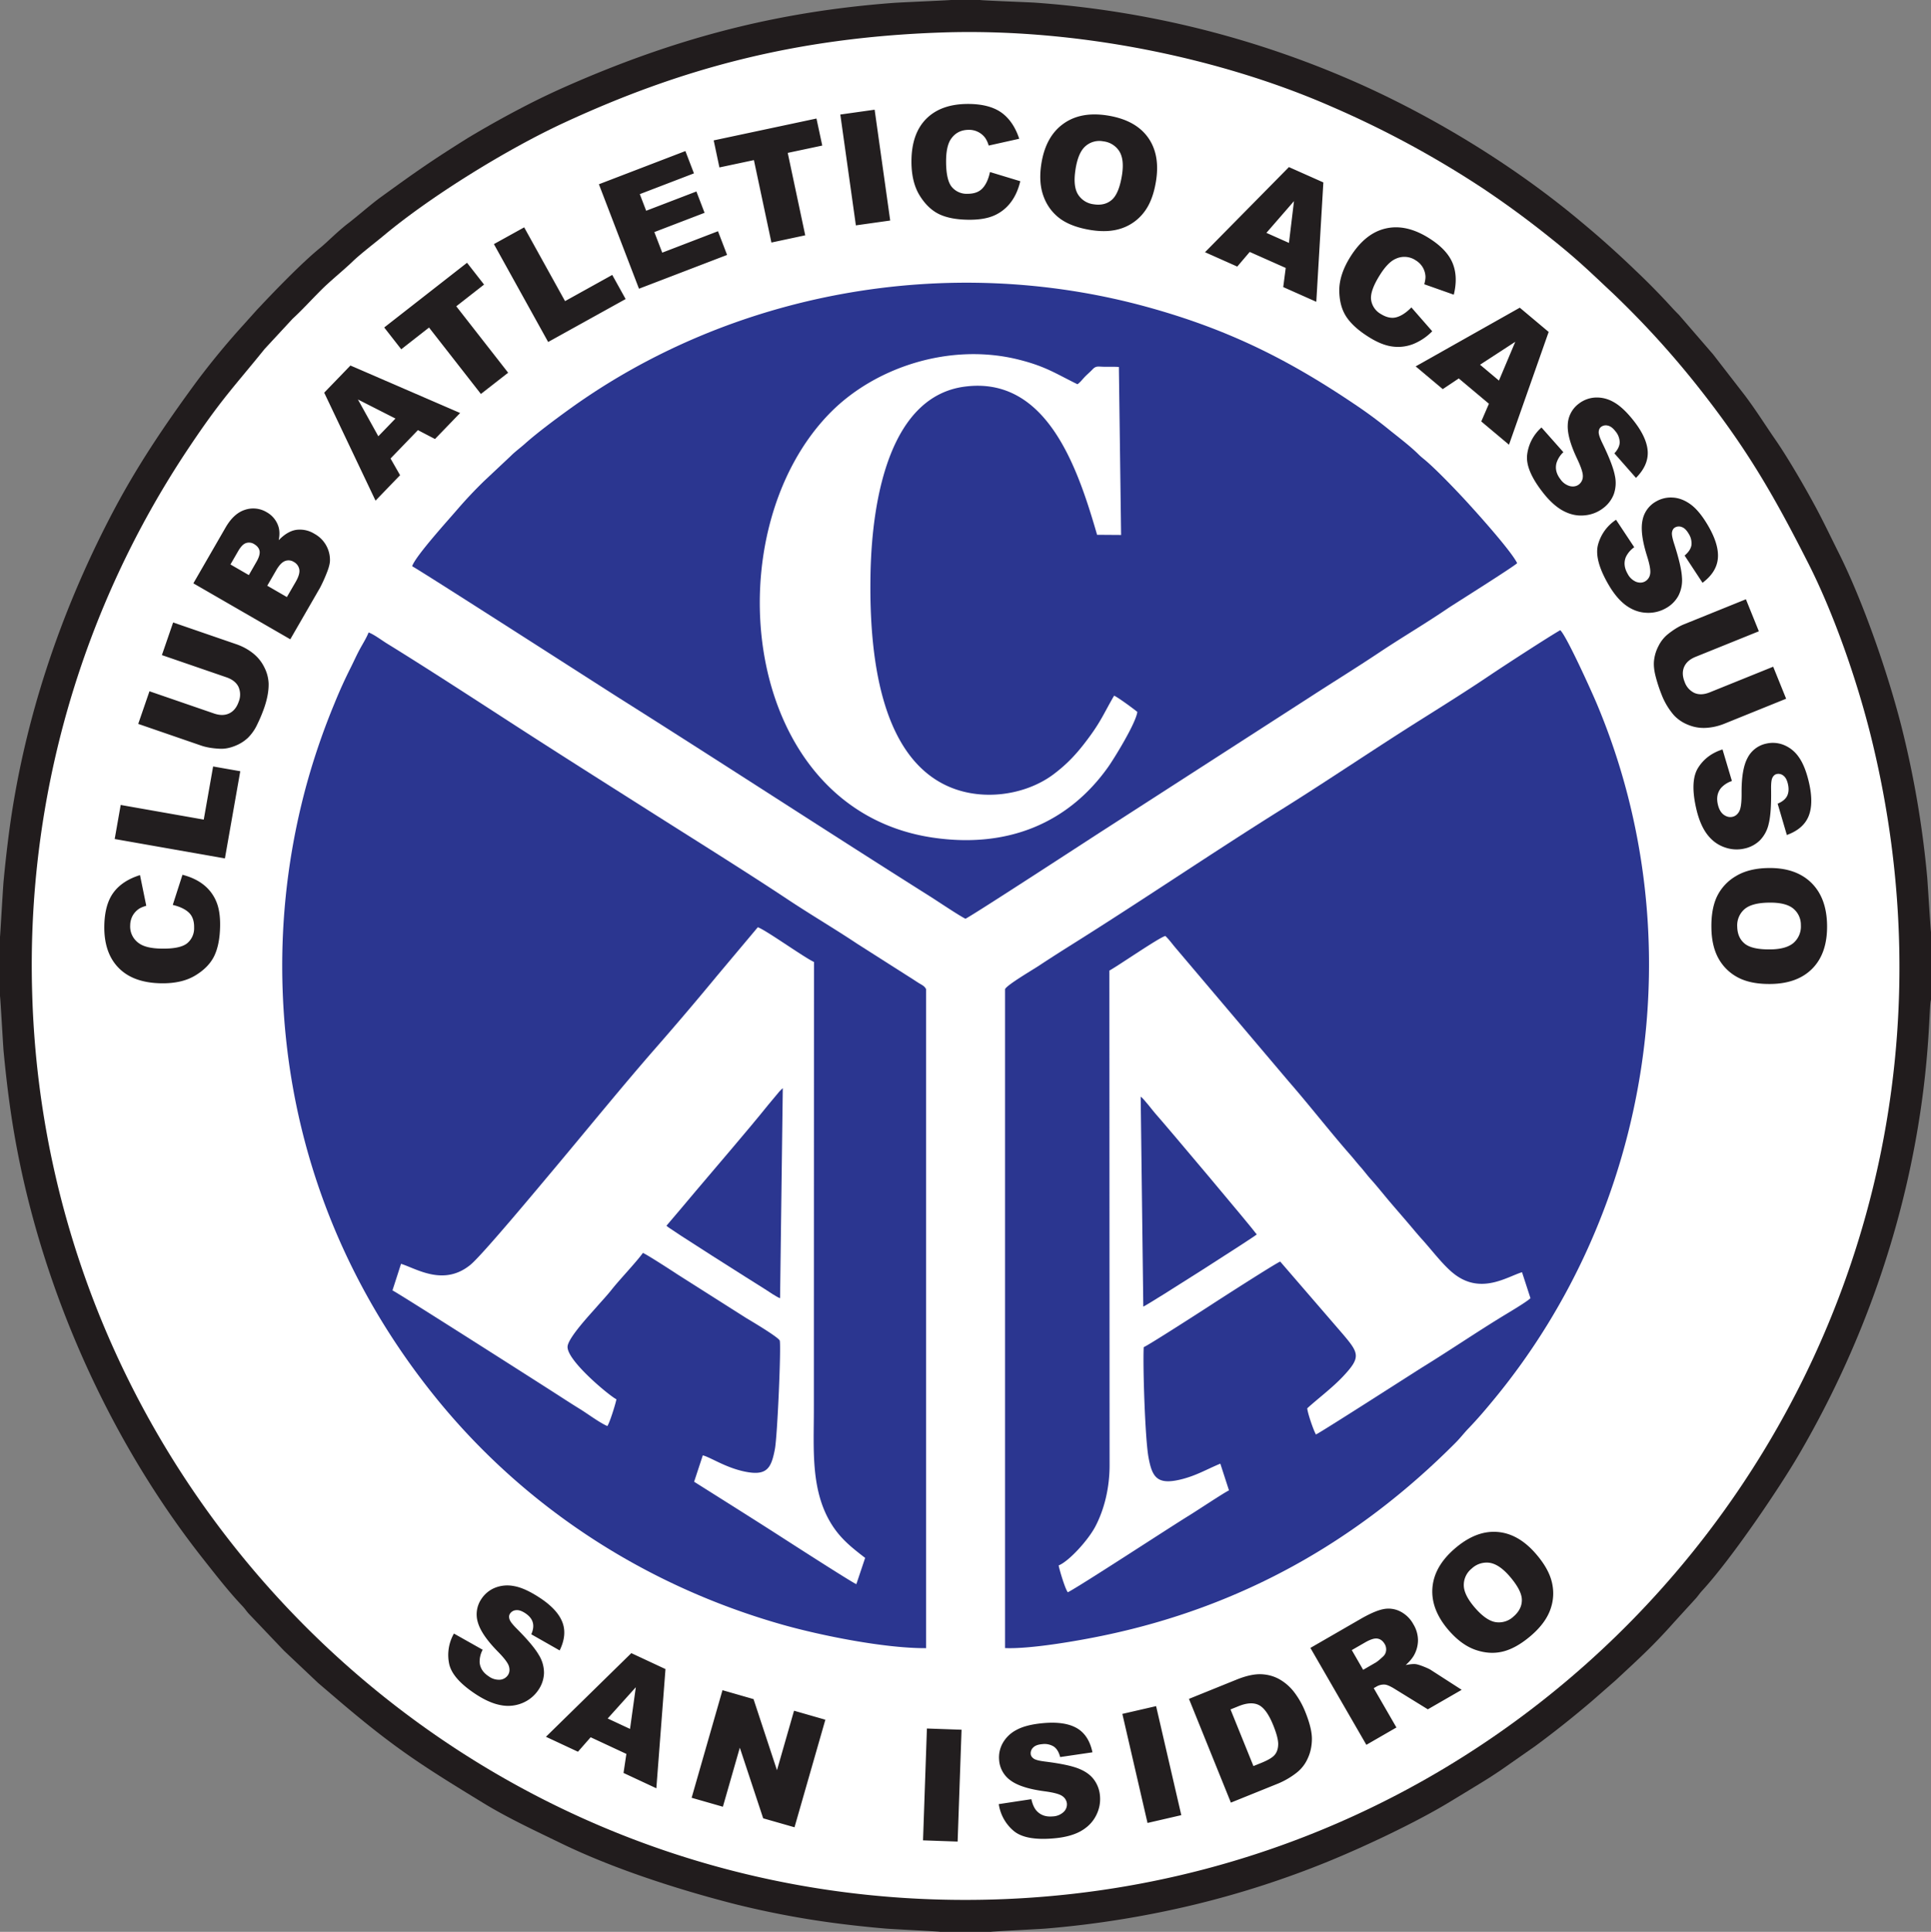 <svg xmlns="http://www.w3.org/2000/svg" width="756.03" height="756.27" viewBox="0 0 567.02 567.2"><rect x="0" y="0" width="567.02" height="567.2" fill="#808080" stroke="none"/><defs><clipPath id="a"><path d="M0 0h567.02v567.2H0Zm0 0"/></clipPath></defs><g clip-path="url(#a)"><path d="M0 274.96v17.5c.1.23.9 14.48 1.05 16.15.52 5.44 1.06 10.28 1.78 15.53 6.46 47.3 26.95 95.54 56.4 133.04 3.65 4.63 7.78 9.97 11.85 14.26.84.88 1.17 1.46 1.92 2.31l10.38 10.9 10.05 9.5 5.82 4.97c16.55 14.11 24.48 19.16 42.8 30.34 7.06 4.3 14.86 7.94 22.61 11.7 15.47 7.52 34.45 13.62 51.05 17.87a263.33 263.33 0 0 0 28.82 5.52 329.9 329.9 0 0 0 15.53 1.69c1.88.17 15.71.83 15.97.96h14.96c.24-.12 14.14-.8 15.99-.95a288.1 288.1 0 0 0 44.36-7.18 274.54 274.54 0 0 0 38.77-12.57c10.7-4.37 25.23-11.25 34.7-16.91 3.66-2.2 7.1-4.3 10.58-6.43 1.85-1.13 3.47-2.2 5.17-3.33l10.19-7.12a295.28 295.28 0 0 0 16.74-13.3l6.96-6.09c6.54-6.1 10.78-9.86 17.2-17.1l6.1-6.68c.83-.88 1.21-1.57 2.05-2.48 8.85-9.63 22.9-30.48 28.5-40.1 40.66-69.71 37.48-130.54 38.72-133.4v-19.92c-.1-.22-.96-14.33-1.12-16.13a287.9 287.9 0 0 0-7.58-44.3c-4-15.7-11.2-36.49-18.38-50.85-1.9-3.8-3.83-7.82-5.76-11.53-3.26-6.26-8.95-16.1-12.86-21.75-3.18-4.6-5.45-8.3-8.9-12.92l-9.4-12.14-10-11.56a63.1 63.1 0 0 1-2.09-2.17 201.76 201.76 0 0 0-10.67-10.87 283.53 283.53 0 0 0-15.86-14.2c-18.35-15.43-40.92-29.56-63.8-39.98A283.07 283.07 0 0 0 303.92.78c-1.77-.12-15.8-.64-16.12-.78h-8.57c-.16.07-14.91.7-16.7.84-34.86 2.6-64.65 10.55-96.46 24.6-4 1.77-8.1 3.73-11.9 5.7a302.08 302.08 0 0 0-16.74 9.34c-10.64 6.65-15.41 10-25.66 17.44-2.8 2.03-7.03 5.74-9.6 7.7-3.16 2.43-6.18 5.56-8.15 7.15C88.33 77.4 80 86.1 75.4 91.01l-4.16 4.63a228.74 228.74 0 0 0-13.7 16.65c-9.52 13-17.7 25.11-25.16 39.5-14.8 28.5-25.21 59.55-29.58 91.53a393.2 393.2 0 0 0-1.76 15.53c-.15 1.48-.98 16-1.03 16.11" style="stroke:none;fill-rule:evenodd;fill:#211c1d;fill-opacity:1"/></g><path d="M276.22 9.55c-42.89 1.5-76.53 10.72-110.62 26.5-16.58 7.67-38.85 21.4-52.7 32.93-2.71 2.27-7.15 5.64-9.43 7.87-2.21 2.14-6.52 5.67-8.94 8.08-3.32 3.3-5.6 5.89-8.62 8.67l-8.18 8.83c-9.08 11.25-12.66 14.63-22.29 29.04a273.05 273.05 0 0 0-46 159.76C13.4 440 137.26 561.93 291.15 557.72c173.55-4.76 301.3-168.56 258.17-341.76-4.22-16.92-11.05-36.2-18.24-50.39-10.69-21.09-18.55-34.48-32.98-52.66a266.73 266.73 0 0 0-24.66-26.95c-6.73-6.3-10.13-9.69-18.04-15.99a280 280 0 0 0-19.77-14.53 288.96 288.96 0 0 0-44.53-24.1c-32.4-14.23-74.81-23.2-114.87-21.79" style="stroke:none;fill-rule:evenodd;fill:#fff;fill-opacity:1"/><path d="M295.13 290.41v193.48c7.48.3 21.22-2.1 28.52-3.61 40.87-8.42 75.05-27.82 103.77-56.69 1.4-1.4 2.42-2.77 3.77-4.18 2.63-2.73 4.99-5.5 7.42-8.45 46.23-55.95 59.18-135.74 30.24-204.42-1.58-3.74-8.93-19.98-10.7-21.51-3.28 1.85-16.74 10.6-20.33 13.02-6.68 4.51-13.62 8.86-20.36 13.1-13.8 8.67-27.1 17.72-40.86 26.33-20.22 12.64-40.98 26.74-61.21 39.44-3.36 2.11-6.92 4.37-10.2 6.54-1.72 1.15-9.51 5.7-10.06 6.95M82.87 283.89c.1 47.38 16.17 90.36 44.42 125.63 26.14 32.65 61.9 56.02 102.6 67.53 11.12 3.14 29.84 6.93 42.04 6.86v-193.5c-.47-.94-1.28-1.25-2.2-1.82-.86-.54-1.68-1.11-2.58-1.66l-15.42-9.82c-6.7-4.46-13.75-8.6-20.43-13.04-12.72-8.44-27.89-17.87-41-26.2-13.73-8.71-27.27-17.26-40.85-26.06-10.94-7.08-24.75-16.06-35.82-22.87-1.43-.88-3.95-2.77-5.4-3.24-.58 1.54-1.75 3.37-2.63 5.01-.91 1.7-1.65 3.36-2.53 5.13-1.8 3.57-3.35 6.98-4.87 10.73a202.5 202.5 0 0 0-7.95 22.95 201.84 201.84 0 0 0-7.38 54.37M121.01 166.25c1.46.62 57.08 36.35 60.81 38.7 30.53 19.26 60.9 39.08 91.4 58.32 2.17 1.37 8.53 5.65 10.29 6.48 2.88-1.48 37.54-24.1 40.44-25.95l60.7-39.12c6.87-4.46 13.57-8.58 20.35-13.1 6.6-4.4 13.57-8.5 20.18-12.99 1.9-1.28 19.36-12.22 20.32-13.25-1.87-3.78-12.47-15.5-15.43-18.7-2.9-3.14-8.39-8.84-11.5-11.47-.85-.72-1.31-1.04-2.12-1.85-2.36-2.33-5.65-4.83-8.33-6.98a133.67 133.67 0 0 0-8.75-6.57C379.57 106.27 361.7 97 337.1 90.2c-59.13-16.35-122.7-4.22-170.1 30.07-3.92 2.84-9.33 6.85-12.9 10.05-1.27 1.13-2.93 2.35-4.11 3.55l-7.9 7.42a131.2 131.2 0 0 0-7.44 7.87c-2.9 3.4-12.7 14.14-13.63 17.1" style="stroke:none;fill-rule:evenodd;fill:#2b3690;fill-opacity:1"/><path d="m117.76 371.07-2.52 7.8c1.49.64 44.6 28.15 47.19 29.82 2.73 1.75 5.16 3.35 7.8 4.97 2.34 1.44 5.75 4.01 8.1 5.04.72-.94 2.56-6.97 2.67-7.87-1.65-.7-14.6-11.31-14.34-15.47.16-2.56 6.57-9.4 8.41-11.5 1.6-1.84 3.13-3.44 4.61-5.31 2.35-2.96 7.06-7.87 9.1-10.68 1 .35 8.68 5.32 10.15 6.3l20.12 12.77c.68.42 9.68 5.7 9.92 6.7.42 1.75-.68 27.9-1.44 31.88-1.09 5.65-2.36 7.94-9.06 6.5-5.59-1.22-9.75-4.11-12.1-4.72l-2.55 7.75c7.93 5 15.88 9.99 23.8 15.06 1.84 1.18 22.45 14.48 23.84 15.01l2.58-7.71c-4.34-3.35-7.96-6.18-10.83-11.55-5.05-9.47-4.25-20.73-4.23-31.52l.04-131.9c-2.88-1.3-14.26-9.47-16.5-10.19l-11.9 14.17a964.22 964.22 0 0 1-18.1 21.3c-9.57 10.94-20.27 24.1-29.91 35.59-4.04 4.8-20.98 25.18-24.44 28.02-7.89 6.48-15.89 1.13-20.4-.26M325.76 284.97l.06 145.25c0 6.58-1.53 12.94-4.2 18-2.05 3.9-7.64 10.12-10.75 11.4.08.79 1.87 6.92 2.69 7.88 3.53-1.77 30.09-19.16 35.5-22.47 2.4-1.47 10.19-6.66 11.82-7.45l-2.54-7.84c-3.95 1.62-7.1 3.56-11.7 4.66-6.94 1.66-8.34-.78-9.4-6.57-.99-5.45-1.68-26.5-1.4-32.3 1.22-.42 18.75-11.72 20.05-12.58 1.25-.82 18.9-12.19 20.04-12.54l18.38 21.29c4.78 5.64 5.37 6.78.05 12.44-3.18 3.38-7.52 6.62-10.5 9.35.1 1.41 1.87 6.57 2.56 7.68 1.53-.67 29.72-18.79 31.48-19.87 7.8-4.81 15.89-10.3 23.57-14.98 1.67-1.02 6.84-4.07 7.94-5.16l-2.48-7.63c-4.42 1.35-12.05 6.65-19.94.5-3.15-2.44-6.52-6.95-9.41-10.14-1.22-1.36-2.03-2.33-3.15-3.66-2.08-2.46-3.93-4.57-6.02-7.02-2.01-2.35-3.85-4.71-5.97-7.07-.98-1.09-1.94-2.4-2.97-3.56-1.05-1.17-1.89-2.28-2.99-3.53-5.75-6.54-12.01-14.57-17.98-21.43l-33.16-39.15c-1.03-1.18-1.97-2.55-3.14-3.66-1.68.34-13.74 8.67-16.44 10.16M333.97 209.02c-1.26-1.03-5.65-4.26-6.82-4.77-2.91 4.98-3.8 7.48-7.68 12.66-3.11 4.18-5.93 7.3-10.21 10.5-8.42 6.26-22.04 8.25-32.58 2.62-17.65-9.42-21.56-36.28-21.06-61.57.46-23.46 6.24-52.12 27.63-54.94 24.2-3.2 33.24 23.96 38.9 43.5l7.05.05-.65-49.32c-1.4-.1-2.81-.05-4.22-.06-1.95-.02-2.47-.35-3.54.79-.73.77-1.41 1.32-2.17 2.09-.8.82-1.34 1.63-2.23 2.25-6.34-3.11-9.31-5.23-17.13-7.2-20.25-5.12-42.17 2.2-55.27 15.37-35 35.22-26.68 116.7 30.06 124.96 22.04 3.21 39.77-4.42 51.38-20.8 1.73-2.45 8.1-12.77 8.54-16.13" style="stroke:none;fill-rule:evenodd;fill:#fff;fill-opacity:1"/><path d="M335.72 383.63c2.26-1.06 32.86-20.64 33.31-21.19-1.32-1.92-26.42-31.73-29.83-35.56-.74-.83-3.38-4.36-4.25-4.9M195.7 359.9c.65.8 25.43 16.42 28.93 18.61 1.3.81 3.12 2.14 4.43 2.66l.8-61.68c-.29.3-.7.61-1.02 1l-3.24 3.88c-6.38 7.93-14.54 17.31-21.37 25.42-2.91 3.47-5.63 6.7-8.54 10.1" style="stroke:none;fill-rule:evenodd;fill:#2b3690;fill-opacity:1"/><path d="M519.33 265.02c-3.32.05-5.69.7-7.12 1.96a6.28 6.28 0 0 0-2.09 5.07c.04 2.18.78 3.86 2.22 5.03 1.44 1.17 4 1.73 7.67 1.67 3.1-.06 5.34-.73 6.75-2a6.4 6.4 0 0 0 2.05-5.11 6.16 6.16 0 0 0-2.26-4.9c-1.47-1.2-3.88-1.79-7.22-1.72m-.13-10.16c5.36-.1 9.56 1.33 12.6 4.26 3.04 2.94 4.6 7.07 4.7 12.4.1 5.47-1.3 9.71-4.2 12.73-2.87 3-6.96 4.56-12.24 4.65-3.84.06-7-.53-9.48-1.78a13.85 13.85 0 0 1-5.84-5.5c-1.4-2.42-2.14-5.45-2.2-9.1-.07-3.7.46-6.78 1.6-9.23a13.95 13.95 0 0 1 5.5-6c2.53-1.56 5.72-2.37 9.56-2.43M505.8 220.03l2.76 9.28a7.37 7.37 0 0 0-3.2 2.05c-1.07 1.32-1.37 2.93-.93 4.82.32 1.41.9 2.42 1.74 3.04.84.6 1.7.8 2.57.6.82-.19 1.49-.71 1.97-1.6.49-.88.72-2.7.69-5.5-.02-4.56.55-7.95 1.74-10.17a8.02 8.02 0 0 1 5.54-4.23 8.62 8.62 0 0 1 5 .36 9.77 9.77 0 0 1 4.44 3.5c1.27 1.73 2.3 4.25 3.07 7.59.94 4.09.9 7.39-.12 9.89-1.03 2.5-3.16 4.33-6.38 5.5l-2.7-9.2c1.38-.57 2.32-1.34 2.79-2.29.46-.94.54-2.11.22-3.5-.27-1.16-.7-1.97-1.33-2.44a2.29 2.29 0 0 0-1.99-.46c-.5.12-.9.46-1.2 1.03-.32.57-.45 1.76-.41 3.6.06 4.54-.17 7.85-.7 9.94a10 10 0 0 1-2.6 4.9 9.24 9.24 0 0 1-4.44 2.38c-2.05.48-4.08.34-6.07-.4-2-.73-3.67-2-5.04-3.84-1.36-1.83-2.4-4.3-3.12-7.4-1.26-5.44-1.09-9.46.53-12.04 1.61-2.58 4-4.39 7.17-5.4M520.68 195.75l3.8 9.4-18.17 7.35c-1.8.72-3.61 1.12-5.45 1.21-1.82.09-3.58-.23-5.26-.94a11.35 11.35 0 0 1-4.05-2.75 20.64 20.64 0 0 1-3.68-6.18 43.3 43.3 0 0 1-1.64-4.98c-.5-1.84-.69-3.47-.54-4.9a11.8 11.8 0 0 1 1.32-4.3 10.37 10.37 0 0 1 2.7-3.42c1.7-1.36 3.3-2.35 4.8-2.95l18.16-7.34 3.8 9.4-18.6 7.51c-1.67.68-2.78 1.66-3.34 2.95-.56 1.3-.51 2.77.15 4.4a5.57 5.57 0 0 0 2.93 3.27c1.28.54 2.78.47 4.46-.21M474.53 152.6l5.35 8.07a7.39 7.39 0 0 0-2.47 2.9c-.63 1.57-.45 3.2.52 4.88a4.99 4.99 0 0 0 2.56 2.4c.98.33 1.86.27 2.63-.18a3 3 0 0 0 1.42-2.1c.21-1-.1-2.8-.95-5.46-1.36-4.36-1.8-7.77-1.3-10.25a8.03 8.03 0 0 1 4.05-5.65 8.6 8.6 0 0 1 4.88-1.12c1.79.1 3.55.78 5.28 2.05 1.72 1.27 3.44 3.39 5.15 6.35 2.1 3.64 3.03 6.8 2.78 9.49-.25 2.7-1.75 5.07-4.5 7.13l-5.26-8c1.15-.96 1.82-1.97 2-3.01a5.16 5.16 0 0 0-.82-3.42c-.6-1.02-1.25-1.67-1.99-1.93a2.3 2.3 0 0 0-2.03.13c-.45.26-.73.71-.85 1.35-.14.63.09 1.8.66 3.56 1.39 4.32 2.13 7.55 2.25 9.7a10 10 0 0 1-1.06 5.46 9.22 9.22 0 0 1-3.56 3.57 10.38 10.38 0 0 1-5.91 1.39c-2.13-.11-4.1-.85-5.95-2.2-1.84-1.36-3.56-3.41-5.15-6.17-2.8-4.84-3.8-8.73-3-11.67a12.68 12.68 0 0 1 5.27-7.26M452.65 125.52l6.42 7.24a7.34 7.34 0 0 0-2.03 3.22c-.42 1.64-.01 3.22 1.18 4.75a4.97 4.97 0 0 0 2.87 2.02c1.02.2 1.88.02 2.58-.54a3 3 0 0 0 1.12-2.28c.07-1-.5-2.76-1.7-5.28-1.96-4.12-2.87-7.44-2.73-9.95a8.04 8.04 0 0 1 3.23-6.17 8.63 8.63 0 0 1 4.68-1.8 9.8 9.8 0 0 1 5.52 1.3c1.88 1.03 3.87 2.88 5.98 5.58 2.59 3.31 3.94 6.32 4.07 9.02.12 2.69-1.03 5.25-3.45 7.68l-6.34-7.2c1.02-1.1 1.54-2.2 1.56-3.25a5.17 5.17 0 0 0-1.28-3.27c-.73-.94-1.47-1.48-2.24-1.64a2.3 2.3 0 0 0-1.99.42c-.4.32-.62.8-.65 1.44-.05.65.33 1.79 1.14 3.44 1.98 4.08 3.17 7.18 3.58 9.3a9.99 9.99 0 0 1-.29 5.54 9.2 9.2 0 0 1-3.02 4.03 10.4 10.4 0 0 1-5.67 2.2c-2.12.2-4.18-.27-6.2-1.35-2-1.08-4-2.88-5.95-5.39-3.44-4.4-4.98-8.1-4.6-11.13a12.67 12.67 0 0 1 4.2-7.93M440.15 111.74l4.8-11.39-10.35 6.73Zm-2.94 6.8-8.86-7.43-4.7 3.14-7.95-6.68 30.57-17.23 8.48 7.12-11.65 33.11-8.14-6.83M414.44 90.26l6.12 7a16.37 16.37 0 0 1-5.7 3.8c-1.99.74-4.01.96-6.07.67-2.08-.28-4.36-1.2-6.85-2.77-3.03-1.89-5.23-3.88-6.6-5.95-1.37-2.08-2.05-4.67-2.07-7.76 0-3.09 1.07-6.36 3.23-9.82 2.89-4.61 6.33-7.4 10.33-8.33 4-.95 8.24-.02 12.72 2.78 3.52 2.2 5.83 4.62 6.96 7.3 1.12 2.68 1.25 5.8.38 9.34l-8.66-3.06c.27-1.01.38-1.81.34-2.39a5.92 5.92 0 0 0-.82-2.62 6 6 0 0 0-2.01-2 5.96 5.96 0 0 0-5.95-.44c-1.52.67-3.06 2.26-4.62 4.76-1.94 3.09-2.78 5.5-2.56 7.23a5.69 5.69 0 0 0 2.87 4.2c1.65 1.02 3.18 1.34 4.6.94 1.42-.4 2.87-1.36 4.36-2.88M378.49 71.32l1.48-12.27-8.1 9.32Zm-.95 7.35-10.57-4.7-3.66 4.3-9.47-4.22 24.64-24.99 10.11 4.5-2.07 35.05-9.71-4.32M315.82 49.7c-.52 3.27-.29 5.71.7 7.34a6.27 6.27 0 0 0 4.63 2.94c2.15.34 3.94-.1 5.33-1.31 1.4-1.22 2.4-3.64 2.98-7.27.48-3.06.22-5.38-.79-7a6.41 6.41 0 0 0-4.69-2.9 6.15 6.15 0 0 0-5.2 1.38c-1.45 1.23-2.44 3.5-2.96 6.81m-10.03-1.64c.84-5.3 2.97-9.18 6.39-11.66 3.42-2.5 7.76-3.31 13.03-2.48 5.4.86 9.34 2.97 11.8 6.33 2.46 3.36 3.28 7.66 2.45 12.88-.6 3.79-1.73 6.8-3.4 9.02a13.82 13.82 0 0 1-6.42 4.8c-2.64.97-5.74 1.17-9.34.6-3.66-.59-6.6-1.65-8.82-3.2a13.94 13.94 0 0 1-4.96-6.45c-1.08-2.76-1.33-6.04-.73-9.84M290.7 50.51l8.9 2.7c-.6 2.49-1.54 4.57-2.83 6.24a12.24 12.24 0 0 1-4.79 3.8c-1.9.85-4.32 1.27-7.26 1.27-3.58 0-6.5-.52-8.76-1.55-2.26-1.04-4.22-2.87-5.86-5.49-1.64-2.62-2.46-5.96-2.46-10.04 0-5.44 1.44-9.62 4.33-12.54 2.9-2.92 6.99-4.38 12.27-4.38 4.14 0 7.4.84 9.77 2.5 2.37 1.68 4.13 4.26 5.28 7.72l-8.97 2a7.8 7.8 0 0 0-.99-2.2 5.85 5.85 0 0 0-4.84-2.42c-2.3 0-4.06.92-5.3 2.77-.91 1.38-1.38 3.54-1.38 6.48 0 3.65.56 6.15 1.66 7.5a5.68 5.68 0 0 0 4.66 2.03c1.94 0 3.4-.54 4.4-1.64 1-1.08 1.72-2.67 2.17-4.75M246.75 33.63l10.08-1.42 4.57 32.54-10.08 1.42ZM209.57 41.22l30.18-6.42 1.7 7.94-10.14 2.15 5.14 24.2-9.93 2.12-5.14-24.2-10.13 2.15M175.86 54.1l25.4-9.75 2.51 6.55-15.9 6.1 1.87 4.88 14.75-5.66 2.4 6.26-14.75 5.66 2.32 6.04 16.37-6.29 2.67 6.96-25.87 9.92M145.03 71.67l8.89-4.92 12 21.66 13.86-7.69 3.93 7.08-22.75 12.61M112.82 96.15l24.32-19 5 6.4-8.16 6.38 15.23 19.5-8 6.24-15.23-19.5-8.16 6.38M116.12 122.89l-11.02-5.6 5.99 10.8Zm6.6 3.4-8.04 8.33 2.8 4.9-7.21 7.47-15.07-31.7 7.7-7.97 32.21 13.94-7.38 7.64M84.24 175.3l2.6-4.48c.87-1.52 1.22-2.74 1.04-3.67a3.13 3.13 0 0 0-1.63-2.18 2.88 2.88 0 0 0-2.55-.25c-.87.32-1.75 1.24-2.64 2.79l-2.58 4.46Zm-11.17-6.45 2.2-3.83c.8-1.37 1.1-2.46.95-3.27-.17-.81-.7-1.47-1.58-1.99a2.8 2.8 0 0 0-2.4-.31c-.8.26-1.56 1.07-2.33 2.4l-2.24 3.88Zm-16.29 2.42 9.5-16.46c1.6-2.74 3.49-4.45 5.7-5.14a7.62 7.62 0 0 1 6.3.7 7.36 7.36 0 0 1 3.43 4.08c.4 1.16.45 2.55.13 4.16 1.68-1.75 3.39-2.77 5.14-3.04a8.05 8.05 0 0 1 5.35 1.16 8.74 8.74 0 0 1 4.56 7.75c0 .98-.34 2.27-1 3.88a43.64 43.64 0 0 1-1.89 4.16l-8.76 15.18M47.54 192.34l3.3-9.58 18.53 6.38c1.84.63 3.47 1.52 4.9 2.65a11.92 11.92 0 0 1 3.36 4.17 11.4 11.4 0 0 1 1.25 4.73c.04 2.1-.38 4.46-1.28 7.08a43.6 43.6 0 0 1-2.02 4.84 13.58 13.58 0 0 1-2.8 4.04 11.83 11.83 0 0 1-3.82 2.37c-1.5.6-2.93.87-4.29.82-2.17-.09-4.03-.4-5.56-.92l-18.52-6.38 3.3-9.58 18.97 6.53c1.7.58 3.18.57 4.45-.04 1.28-.61 2.2-1.75 2.78-3.42a5.56 5.56 0 0 0-.07-4.38c-.61-1.25-1.79-2.18-3.5-2.78M33.68 246.34l1.76-10 24.39 4.3 2.75-15.6 7.97 1.4-4.51 25.6M50.73 265.7l2.85-8.86c2.48.64 4.55 1.62 6.2 2.93a12.21 12.21 0 0 1 3.7 4.86c.83 1.92 1.2 4.35 1.15 7.29-.06 3.57-.63 6.48-1.7 8.72-1.08 2.25-2.94 4.17-5.59 5.77-2.64 1.6-6 2.36-10.08 2.29-5.44-.1-9.6-1.61-12.46-4.56-2.87-2.94-4.26-7.05-4.17-12.34.08-4.14.96-7.38 2.68-9.72 1.72-2.34 4.32-4.06 7.8-5.14l1.84 9c-1 .3-1.74.61-2.22.95a5.9 5.9 0 0 0-1.82 2.04 6.04 6.04 0 0 0-.68 2.76 5.96 5.96 0 0 0 2.68 5.33c1.37.95 3.52 1.45 6.46 1.5 3.65.07 6.15-.45 7.53-1.52a5.69 5.69 0 0 0 2.1-4.63c.04-1.94-.48-3.42-1.55-4.43-1.07-1.01-2.65-1.76-4.72-2.25M433.14 472.09c2.18 2.5 4.2 3.9 6.09 4.19a6.28 6.28 0 0 0 5.22-1.67c1.65-1.43 2.46-3.07 2.43-4.92-.03-1.86-1.25-4.18-3.65-6.95-2.04-2.34-4-3.63-5.87-3.9a6.4 6.4 0 0 0-5.24 1.73 6.15 6.15 0 0 0-2.29 4.87c.01 1.9 1.12 4.13 3.31 6.65m-7.7 6.63c-3.51-4.05-5.12-8.18-4.83-12.4.3-4.21 2.46-8.07 6.49-11.57 4.13-3.59 8.27-5.25 12.44-4.97 4.14.27 7.96 2.4 11.43 6.4 2.52 2.9 4.1 5.7 4.73 8.4.64 2.7.49 5.37-.46 8-.95 2.65-2.8 5.15-5.55 7.55-2.8 2.42-5.5 4-8.1 4.7-2.61.7-5.32.58-8.14-.36-2.81-.93-5.48-2.85-8-5.75M400.28 490.27l3.7-2.14c.4-.23 1.11-.8 2.11-1.73.52-.46.82-1.03.92-1.72a3.07 3.07 0 0 0-.4-1.97c-.54-.92-1.24-1.46-2.1-1.6-.87-.17-2.1.22-3.7 1.14l-3.87 2.23Zm.94 22.02-16.43-28.45 14.66-8.46c2.71-1.57 4.93-2.54 6.63-2.9a7.63 7.63 0 0 1 4.97.59 9.07 9.07 0 0 1 3.98 3.84 9.18 9.18 0 0 1 1.35 4.67 9.2 9.2 0 0 1-1.16 4.39c-.5.89-1.3 1.86-2.44 2.9 1.25-.25 2.21-.34 2.9-.27.45.05 1.2.27 2.26.68 1.06.42 1.81.76 2.26 1.06l9.01 5.8-9.94 5.73-9.72-5.99c-1.24-.77-2.2-1.2-2.86-1.27a4.24 4.24 0 0 0-2.53.6l-.78.44 6.67 11.55M361.33 501.9l6.73 16.63 2.3-.93c1.98-.8 3.28-1.57 3.94-2.35.65-.77 1-1.8 1.03-3.07.03-1.28-.45-3.14-1.43-5.58-1.3-3.23-2.72-5.22-4.26-5.99-1.53-.76-3.52-.65-5.96.34Zm-12.2-3.1 13.99-5.66c2.75-1.11 5.13-1.64 7.13-1.58 2 .07 3.84.57 5.51 1.52a14.5 14.5 0 0 1 4.39 3.92 24.58 24.58 0 0 1 3.13 5.6c1.31 3.25 1.97 5.93 1.95 8.02-.02 2.1-.44 4.01-1.27 5.75a10.87 10.87 0 0 1-3.26 4.14 23.51 23.51 0 0 1-5.27 3.1l-13.99 5.65M329.57 503.21l9.91-2.28 7.4 32.01-9.92 2.29ZM293.28 529.7l9.57-1.45c.35 1.55.87 2.7 1.59 3.47 1.15 1.23 2.7 1.76 4.63 1.59a4.96 4.96 0 0 0 3.25-1.3 3.06 3.06 0 0 0 .97-2.46 3.02 3.02 0 0 0-1.32-2.19c-.8-.6-2.58-1.08-5.35-1.44-4.52-.61-7.8-1.65-9.83-3.14a8.03 8.03 0 0 1-3.41-6.07 8.58 8.58 0 0 1 1.05-4.9 9.75 9.75 0 0 1 4.08-3.91c1.89-1.03 4.53-1.69 7.94-1.99 4.18-.36 7.44.14 9.78 1.5 2.33 1.36 3.85 3.72 4.56 7.08l-9.48 1.39c-.38-1.45-1-2.48-1.88-3.08a5.18 5.18 0 0 0-3.45-.7c-1.18.1-2.04.42-2.59.98a2.3 2.3 0 0 0-.73 1.9c.04.52.33.96.85 1.34.52.39 1.68.68 3.5.9 4.51.57 7.76 1.26 9.76 2.07 2 .8 3.5 1.89 4.49 3.26a9.23 9.23 0 0 1 1.74 4.73c.18 2.1-.24 4.08-1.24 5.95-1 1.88-2.51 3.36-4.52 4.47-2 1.09-4.6 1.78-7.76 2.05-5.57.5-9.52-.24-11.84-2.2a12.69 12.69 0 0 1-4.36-7.85M272.18 507.5l10.17.36-1.15 32.84-10.16-.36ZM212.15 496.25l9.12 2.62 6.88 20.88 5.01-17.47 9.2 2.64-9.06 31.58-9.2-2.63-6.86-20.74-4.97 17.34-9.18-2.63M185 507.62l1.7-12.24-8.26 9.18Zm-1.07 7.34-10.49-4.89-3.73 4.25-9.4-4.39 25.07-24.56 10.03 4.68-2.68 35-9.64-4.5M133.3 479.63l8.43 4.75a7.38 7.38 0 0 0-.89 3.71c.15 1.68 1.05 3.05 2.68 4.1a5 5 0 0 0 3.37.98 3.07 3.07 0 0 0 2.26-1.35c.47-.7.58-1.55.31-2.52-.26-.98-1.36-2.45-3.32-4.43-3.2-3.27-5.13-6.1-5.82-8.53a8.03 8.03 0 0 1 1.05-6.89 8.64 8.64 0 0 1 3.84-3.21 9.78 9.78 0 0 1 5.63-.57c2.12.35 4.6 1.46 7.48 3.33 3.52 2.28 5.78 4.68 6.78 7.2 1 2.5.74 5.3-.76 8.38l-8.33-4.74c.6-1.38.73-2.57.4-3.59-.3-1-1.07-1.9-2.27-2.67-1-.64-1.87-.92-2.65-.82a2.3 2.3 0 0 0-1.74 1.04c-.29.44-.34.96-.15 1.58.17.63.9 1.58 2.2 2.87 3.2 3.22 5.33 5.77 6.41 7.64a9.94 9.94 0 0 1 1.53 5.33 9.22 9.22 0 0 1-1.54 4.8 10.43 10.43 0 0 1-4.64 3.93 10.9 10.9 0 0 1-6.3.73c-2.26-.37-4.72-1.42-7.4-3.15-4.68-3.05-7.34-6.05-7.97-9.03a12.67 12.67 0 0 1 1.4-8.87" style="stroke:none;fill-rule:nonzero;fill:#221e1f;fill-opacity:1"/></svg>